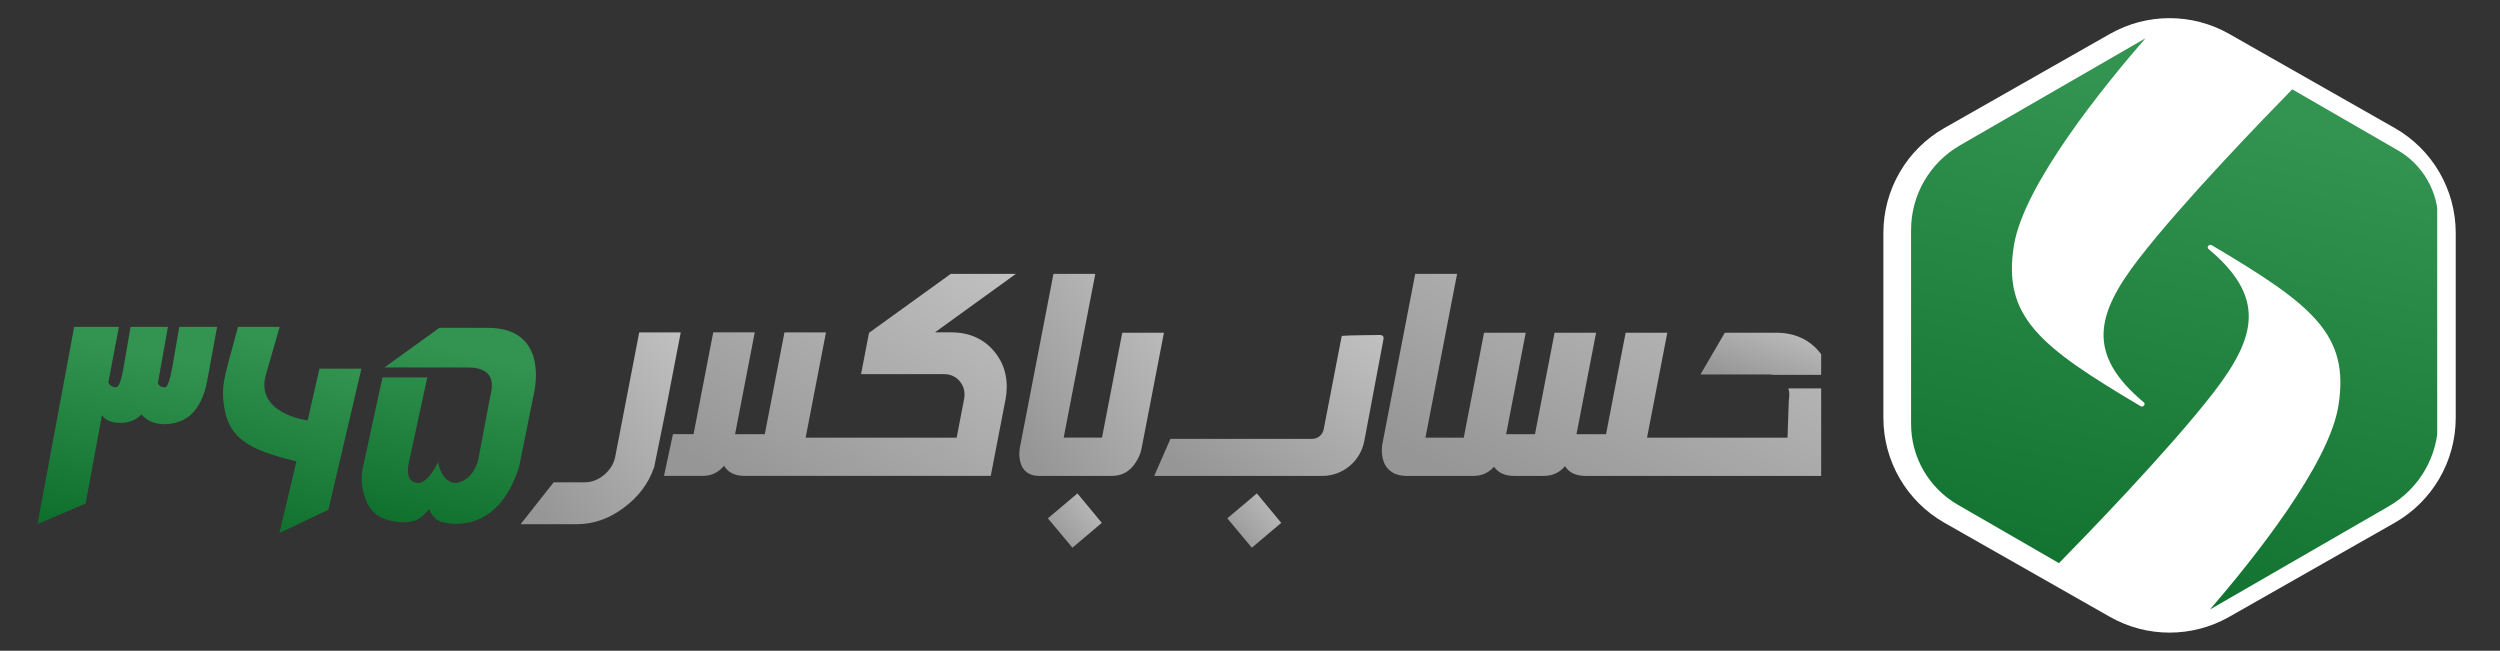 <svg width="849" height="221" viewBox="0 0 849 221" fill="none" xmlns="http://www.w3.org/2000/svg">
<rect x="0" y="0" width="849" height="221" fill="#333333" stroke="none"/>
<path d="M716.518 11.52C729.082 4.377 744.479 4.377 757.044 11.52L813.228 43.461C826.047 50.748 833.965 64.358 833.965 79.104V141.896C833.965 156.642 826.047 170.252 813.228 177.539L757.044 209.48C744.479 216.623 729.082 216.623 716.518 209.48L660.334 177.539C647.515 170.251 639.597 156.642 639.597 141.896V79.104C639.597 64.358 647.515 50.748 660.334 43.461L716.518 11.52Z" fill="white"/>
<g clip-path="url(#clip0_1408_38)">
<path d="M814.224 50.991L778.442 30.338C769.591 39.361 741.095 68.732 726.25 88.001C711.586 107.027 708.622 120.396 728.078 136.686C728.78 137.275 727.768 138.421 726.978 137.951C692.605 117.598 680.042 107.631 683.925 83.365C687.22 62.775 714.534 29.172 728.599 13L665.585 49.37C655.32 55.29 649 66.239 649 78.085V143.99C649 155.289 655.031 165.732 664.821 171.384L699.225 191.241C707.615 182.698 736.726 152.745 751.793 133.197C766.457 114.171 769.421 100.802 749.965 84.511C749.263 83.923 750.275 82.777 751.065 83.246C785.438 103.599 798.001 113.567 794.118 137.832C790.901 157.922 764.805 190.41 750.482 206.995L811.26 171.915C821.628 165.933 828.01 154.876 828.01 142.911V74.848C828.01 65.005 822.759 55.91 814.234 50.991H814.224Z" fill="url(#paint0_linear_1408_38)"/>
</g>
<g clip-path="url(#clip1_1408_38)">
<path d="M381.411 112.99H381.119L381.064 113.275L374.237 148.619H361.225L371.887 93.421L371.967 93H357.755L357.7 93.285L346.307 152.26C346.049 153.8 346.113 155.353 346.502 156.885C347.335 160.028 349.495 161.619 352.931 161.619H377.644C381.026 161.619 383.731 160.079 385.684 157.046C386.644 155.57 387.304 154.047 387.637 152.52L395.192 113.411L395.272 112.99H381.406H381.411Z" fill="url(#paint1_linear_1408_38)"/>
<path d="M468.846 113.76C468.846 113.76 457.208 113.853 455.893 114.053L455.648 114.092L455.601 114.338L449.527 145.785C449.163 147.674 447.519 149.039 445.608 149.039L397.472 149.048L391.977 161.623H449.053C456.033 161.623 462.027 156.629 463.325 149.729L469.852 115.066C469.915 114.725 469.869 114.44 469.708 114.215C469.535 113.972 469.247 113.824 468.85 113.768L468.846 113.76Z" fill="url(#paint2_linear_1408_38)"/>
<path d="M427.052 167.848L426.828 167.562L426.553 167.796L417.063 175.794L416.797 176.015L417.012 176.288L425.125 186L435.105 177.56L427.052 167.848Z" fill="url(#paint3_linear_1408_38)"/>
<path d="M366.127 167.848L365.899 167.562L365.624 167.796L356.134 175.794L355.867 176.015L356.087 176.288L364.195 186L374.176 177.56L366.127 167.848Z" fill="url(#paint4_linear_1408_38)"/>
<path d="M222.125 158.811L225.917 140.136L231.1 113.296L231.18 112.875H217.082L217.027 113.16L208.932 155.08C208.471 157.458 207.216 159.526 205.195 161.228C203.175 162.929 200.938 163.789 198.541 163.789H188.024L176.805 178.019H195.929C201.627 178.019 207.064 176.075 212.081 172.242C216.888 168.638 220.257 164.112 222.1 158.782C222.109 158.79 222.117 158.799 222.121 158.807L222.125 158.811Z" fill="url(#paint5_linear_1408_38)"/>
<path d="M345.006 93H322.884L322.791 93.068L295.234 112.943L295.12 113.024L295.094 113.16L292.494 126.625L292.414 127.046H320.475C322.838 127.046 324.66 127.888 326.046 129.62C327.382 131.292 327.83 133.329 327.378 135.682L324.88 148.623H273.598L280.421 113.297L280.502 112.875H266.404L266.349 113.16L259.724 147.445H249.634L256.228 113.292L256.309 112.871H242.211L242.156 113.156L235.532 147.44H228.536L225.496 161.615H238.715C241.572 161.615 243.974 160.462 245.867 158.182C247.275 160.462 249.583 161.615 252.737 161.615H336.458L336.513 161.33L341.51 135.461C342.588 129.262 341.341 123.906 337.798 119.529C334.184 115.113 329.225 112.871 323.07 112.871H317.503L344.114 93.642L345.006 93Z" fill="url(#paint6_linear_1408_38)"/>
<path d="M600.583 127.165C601.15 127.165 601.682 127.216 602.19 127.309H621.606C621.026 124.54 619.834 122 618.021 119.711C614.411 115.253 609.418 112.994 603.183 112.994H585.745L585.644 113.169L577.785 126.633L577.473 127.165H600.583Z" fill="url(#paint7_linear_1408_38)"/>
<path d="M607.321 131.9C607.702 133.074 607.761 134.376 607.486 135.797L607.038 148.623H559.333L566.135 113.416L566.215 112.995H552.062L552.007 113.28L545.408 147.449H535.377L541.95 113.416L542.031 112.995H527.933L527.878 113.28L521.279 147.449H511.48L518.054 113.416L518.134 112.995H503.981L503.926 113.28L497.099 148.623H484.087L494.744 93.421L494.825 93H480.612L480.558 93.285L469.414 150.98C469.156 152.52 468.328 161.109 477.104 161.619H500.388C503.203 161.619 505.549 160.573 507.367 158.505C508.813 160.573 511.1 161.619 514.177 161.619H524.344C527.231 161.619 529.628 160.505 531.471 158.305C532.832 160.505 535.187 161.619 538.48 161.619H620.527L621.554 135.933C621.821 134.546 621.965 133.202 621.998 131.9H607.317H607.321Z" fill="url(#paint8_linear_1408_38)"/>
<path d="M90.489 126.552C85.933 140.531 104.479 142.78 104.479 142.78L108.5 125.2H122.73L111.523 173.113L94.895 180.996L100.666 156.691C84.793 152.726 76.964 149.341 75.831 135.784C75.336 129.857 76.616 126.714 80.834 110.996H94.991L90.489 126.549V126.552Z" fill="url(#paint9_linear_1408_38)"/>
<path d="M58.446 125.123C57.615 129.382 56.814 131.513 56.051 131.513C55.288 131.513 54.686 131.375 54.359 131.096C54.203 130.992 54.075 130.854 53.97 130.68L53.602 130.159L57.031 110.996H44.347L41.901 125.123C41.175 129.382 40.324 131.513 39.348 131.513C38.165 131.513 37.314 130.975 36.791 129.903L40.378 110.996H25.191L12.73 177.996L29.079 170.985L34.629 140.965C35.75 142.696 37.753 143.58 40.635 143.614C43.614 143.684 46.08 142.73 48.029 140.757C50.285 143.284 53.379 144.357 57.318 143.977C61.121 143.56 64.063 142.037 66.144 139.405C68.133 136.878 69.508 133.675 70.265 129.796L73.731 110.996H60.891L58.446 125.123Z" fill="url(#paint10_linear_1408_38)"/>
<path d="M181.507 132.703L176.303 158.419C168.695 182.929 150.545 177.365 150.545 177.365C148.455 177.009 146.84 175.525 145.701 172.912C144.219 174.742 142.697 176.021 141.13 176.753L138.557 177.3C138.557 177.3 128.287 178.411 124.824 171.055C122.949 167.068 122.21 162.862 123.401 158.019L129.895 128.165H145.105L138.909 156.816C138.499 158.478 137.558 163.747 141.835 164C145.581 164.223 148.862 156.737 148.862 156.737C148.66 158.043 150.569 164.206 154.907 164C156.686 163.915 161.271 161.993 162.526 155.509L166.515 134.485C168.243 127.796 165.639 124.79 158.708 124.79H130.545L149.255 111.31L165.646 111.34C185.161 111.31 182.013 129.858 181.507 132.703Z" fill="url(#paint11_linear_1408_38)"/>
</g>
<defs>
<linearGradient id="paint0_linear_1408_38" x1="778.559" y1="28.725" x2="726.764" y2="258.237" gradientUnits="userSpaceOnUse">
<stop offset="0.052" stop-color="#339452"/>
<stop offset="1" stop-color="#076826"/>
</linearGradient>
<linearGradient id="paint1_linear_1408_38" x1="371.307" y1="188.049" x2="460.649" y2="131.003" gradientUnits="userSpaceOnUse">
<stop stop-color="#969696"/>
<stop offset="1" stop-color="#D5D5D5"/>
</linearGradient>
<linearGradient id="paint2_linear_1408_38" x1="431.871" y1="180.058" x2="496.053" y2="86.878" gradientUnits="userSpaceOnUse">
<stop stop-color="#969696"/>
<stop offset="1" stop-color="#D5D5D5"/>
</linearGradient>
<linearGradient id="paint3_linear_1408_38" x1="426.173" y1="193.101" x2="452.441" y2="169.834" gradientUnits="userSpaceOnUse">
<stop stop-color="#969696"/>
<stop offset="1" stop-color="#D5D5D5"/>
</linearGradient>
<linearGradient id="paint4_linear_1408_38" x1="365.243" y1="193.101" x2="391.511" y2="169.834" gradientUnits="userSpaceOnUse">
<stop stop-color="#969696"/>
<stop offset="1" stop-color="#D5D5D5"/>
</linearGradient>
<linearGradient id="paint5_linear_1408_38" x1="204.651" y1="203.11" x2="294.221" y2="136.42" gradientUnits="userSpaceOnUse">
<stop stop-color="#969696"/>
<stop offset="1" stop-color="#D5D5D5"/>
</linearGradient>
<linearGradient id="paint6_linear_1408_38" x1="286.698" y1="188.043" x2="376.334" y2="48.783" gradientUnits="userSpaceOnUse">
<stop stop-color="#969696"/>
<stop offset="1" stop-color="#D5D5D5"/>
</linearGradient>
<linearGradient id="paint7_linear_1408_38" x1="600.074" y1="132.823" x2="613.271" y2="96.531" gradientUnits="userSpaceOnUse">
<stop stop-color="#969696"/>
<stop offset="1" stop-color="#D5D5D5"/>
</linearGradient>
<linearGradient id="paint8_linear_1408_38" x1="547.484" y1="188.049" x2="626.618" y2="30.941" gradientUnits="userSpaceOnUse">
<stop stop-color="#969696"/>
<stop offset="1" stop-color="#D5D5D5"/>
</linearGradient>
<linearGradient id="paint9_linear_1408_38" x1="109.747" y1="116.67" x2="85.122" y2="196.066" gradientUnits="userSpaceOnUse">
<stop offset="0.052" stop-color="#339452"/>
<stop offset="1" stop-color="#076826"/>
</linearGradient>
<linearGradient id="paint10_linear_1408_38" x1="56.88" y1="116.427" x2="38.773" y2="195.589" gradientUnits="userSpaceOnUse">
<stop offset="0.052" stop-color="#339452"/>
<stop offset="1" stop-color="#076826"/>
</linearGradient>
<linearGradient id="paint11_linear_1408_38" x1="165.652" y1="116.708" x2="147.256" y2="195.2" gradientUnits="userSpaceOnUse">
<stop offset="0.052" stop-color="#339452"/>
<stop offset="1" stop-color="#076826"/>
</linearGradient>
<clipPath id="clip0_1408_38">
<rect width="181.783" height="194" fill="white" transform="translate(645.891 13)"/>
</clipPath>
<clipPath id="clip1_1408_38">
<rect width="618.47" height="93" fill="white" transform="translate(0 93)"/>
</clipPath>
</defs>
</svg>
